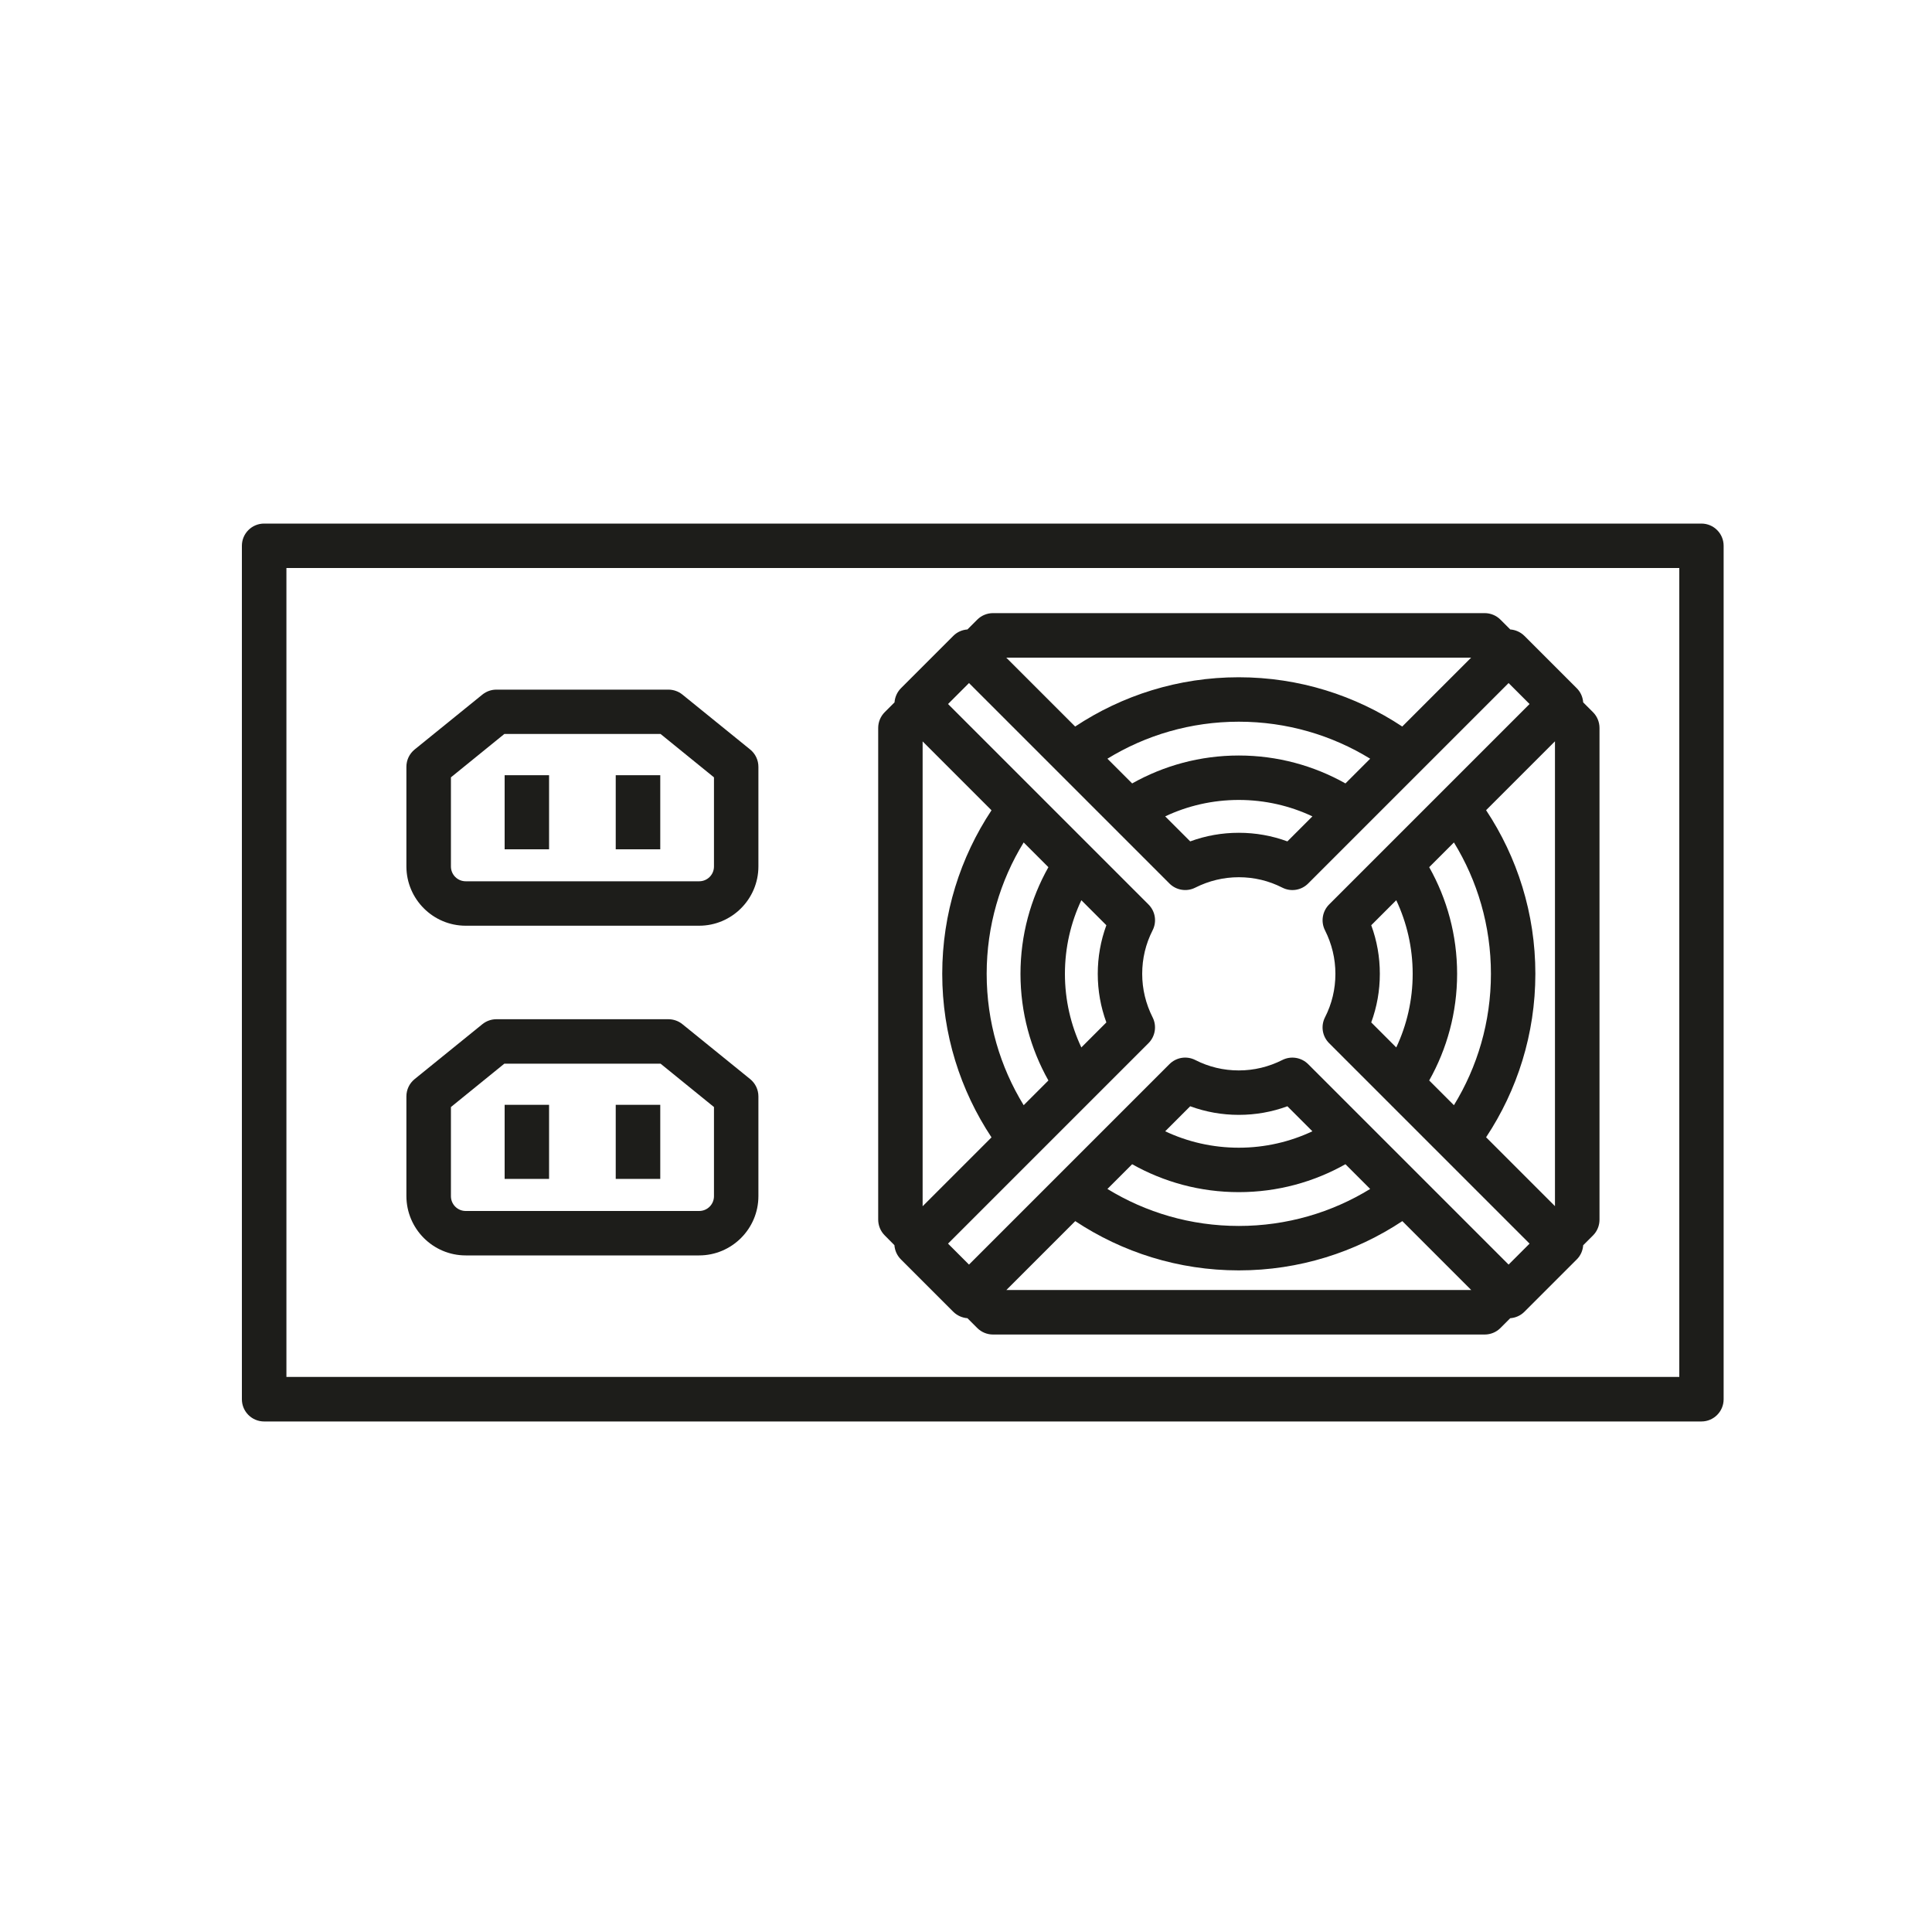 <?xml version="1.0" encoding="utf-8"?>
<!-- Generator: Adobe Illustrator 23.0.3, SVG Export Plug-In . SVG Version: 6.00 Build 0)  -->
<svg version="1.1" id="Layer_1" xmlns="http://www.w3.org/2000/svg" xmlns:xlink="http://www.w3.org/1999/xlink" x="0px" y="0px"
	 viewBox="0 0 200 200" style="enable-background:new 0 0 200 200;" xml:space="preserve">
<style type="text/css">
	.st0{fill:#1D1D1A;}
</style>
<g>
	<path class="st0" d="M176.13,54.2H27.34c-1.27,0-2.3,1.03-2.3,2.3v88.35c0,1.27,1.03,2.3,2.3,2.3h148.79c1.27,0,2.3-1.03,2.3-2.3
		V56.5C178.43,55.23,177.4,54.2,176.13,54.2z M173.83,142.54H29.65V58.8h144.19V142.54z"/>
	<path class="st0" d="M92.59,128.9c0.04,0.55,0.27,1.07,0.67,1.47l5.42,5.42c0.39,0.39,0.92,0.63,1.47,0.67l1.02,1.02
		c0.43,0.43,1.02,0.67,1.63,0.67h50.89c0.61,0,1.2-0.24,1.63-0.67l1.02-1.02c0.55-0.04,1.07-0.27,1.47-0.67l5.42-5.42
		c0.41-0.41,0.62-0.93,0.66-1.46l1.02-1.02c0.43-0.43,0.67-1.02,0.67-1.63V75.36c0-0.61-0.24-1.2-0.67-1.63l-1.02-1.02
		c-0.04-0.53-0.25-1.05-0.66-1.46l-5.42-5.42c-0.39-0.39-0.92-0.63-1.47-0.67l-1.02-1.02c-0.43-0.43-1.02-0.67-1.63-0.67h-50.89
		c-0.61,0-1.2,0.24-1.63,0.67l-1.02,1.02c-0.53,0.04-1.05,0.25-1.46,0.66l-5.42,5.42c-0.39,0.39-0.63,0.92-0.67,1.47l-1.02,1.02
		c-0.43,0.43-0.67,1.02-0.67,1.63v50.89c0,0.61,0.24,1.2,0.67,1.63L92.59,128.9z M152.29,68.08l-7.13,7.13
		c-4.86-3.22-10.68-5.1-16.93-5.1c-6.25,0-12.07,1.88-16.93,5.1l-7.13-7.13H152.29z M104.18,133.54l7.13-7.13
		c4.86,3.22,10.68,5.1,16.93,5.1c6.25,0,12.07-1.88,16.93-5.1l7.13,7.13H104.18z M95.51,76.75l7.13,7.13
		c-3.22,4.86-5.1,10.68-5.1,16.93c0,6.25,1.88,12.07,5.1,16.93l-7.13,7.13V76.75z M128.24,82.81c2.72,0,5.31,0.61,7.62,1.7
		l-2.59,2.59c-1.61-0.59-3.29-0.89-5.03-0.89c-1.74,0-3.43,0.3-5.03,0.89l-2.59-2.59C122.93,83.42,125.51,82.81,128.24,82.81z
		 M128.24,78.21c-4.01,0-7.77,1.05-11.04,2.89l-2.56-2.56c3.96-2.43,8.62-3.83,13.6-3.83c4.98,0,9.64,1.4,13.6,3.83l-2.56,2.56
		C136.01,79.26,132.24,78.21,128.24,78.21z M109.27,79.67l1.64,1.64l2.48,2.48l1.62,1.62l1.64,1.64l4.41,4.41
		c0.7,0.7,1.78,0.88,2.67,0.43c1.41-0.71,2.93-1.08,4.51-1.08c1.58,0,3.1,0.36,4.51,1.08c0.89,0.45,1.96,0.28,2.67-0.43l4.41-4.41
		l1.64-1.64l1.62-1.62l2.48-2.48l1.64-1.64l1.62-1.62l6.94-6.94l0.4-0.4l2.17,2.17l-0.4,0.4L151,80.22l-1.62,1.62l-1.64,1.64
		l-2.48,2.48l-1.62,1.62L142,89.22l-4.41,4.41c-0.7,0.7-0.88,1.78-0.43,2.67c0.71,1.41,1.08,2.93,1.08,4.51
		c0,1.58-0.36,3.1-1.08,4.51c-0.45,0.89-0.28,1.96,0.43,2.67l4.41,4.41l1.64,1.64l1.62,1.62l2.48,2.48l1.64,1.64l1.62,1.62
		l6.94,6.94l0.4,0.4l-2.17,2.17l-0.4-0.4l-6.94-6.94l-1.62-1.62l-1.64-1.64l-2.48-2.48l-1.62-1.62l-1.64-1.64l-4.41-4.41
		c-0.7-0.7-1.78-0.88-2.67-0.43c-1.41,0.71-2.93,1.08-4.51,1.08c-1.58,0-3.1-0.36-4.51-1.08c-0.89-0.45-1.96-0.28-2.67,0.43
		l-4.41,4.41l-1.64,1.64l-1.62,1.62l-2.48,2.48l-1.64,1.64l-1.62,1.62l-6.94,6.94l-0.4,0.4l-2.17-2.17l0.4-0.4l6.94-6.94l1.62-1.62
		l1.64-1.64l2.48-2.48l1.62-1.62l1.64-1.64l4.41-4.41c0.7-0.7,0.88-1.78,0.43-2.67c-0.71-1.41-1.08-2.93-1.08-4.51
		c0-1.58,0.36-3.1,1.08-4.51c0.45-0.89,0.28-1.96-0.43-2.67l-4.41-4.41l-1.64-1.64l-1.62-1.62l-2.48-2.48l-1.64-1.64l-1.62-1.62
		l-6.94-6.94l-0.4-0.4l2.17-2.17l0.4,0.4l6.94,6.94L109.27,79.67z M160.97,124.86l-7.13-7.13c3.22-4.86,5.1-10.68,5.1-16.93
		c0-6.25-1.88-12.07-5.1-16.93l7.13-7.13V124.86z M141.95,95.78l2.59-2.59c1.09,2.32,1.7,4.9,1.7,7.62c0,2.72-0.61,5.31-1.7,7.62
		l-2.59-2.59c0.59-1.61,0.89-3.29,0.89-5.03C142.84,99.07,142.54,97.38,141.95,95.78z M150.84,100.81c0-4.01-1.05-7.77-2.89-11.04
		l2.56-2.56c2.43,3.96,3.83,8.62,3.83,13.6s-1.4,9.64-3.83,13.6l-2.56-2.56C149.79,108.58,150.84,104.81,150.84,100.81z
		 M128.24,118.81c-2.72,0-5.31-0.61-7.62-1.7l2.59-2.59c1.61,0.59,3.29,0.89,5.03,0.89c1.74,0,3.43-0.3,5.03-0.89l2.59,2.59
		C133.54,118.2,130.96,118.81,128.24,118.81z M128.24,123.41c4.01,0,7.77-1.05,11.04-2.89l2.56,2.56c-3.96,2.43-8.62,3.83-13.6,3.83
		c-4.98,0-9.64-1.4-13.6-3.83l2.56-2.56C120.47,122.36,124.23,123.41,128.24,123.41z M114.53,105.84l-2.59,2.59
		c-1.09-2.32-1.7-4.9-1.7-7.62c0-2.72,0.61-5.31,1.7-7.62l2.59,2.59c-0.59,1.61-0.89,3.29-0.89,5.03
		C113.64,102.55,113.94,104.23,114.53,105.84z M105.64,100.81c0,4.01,1.05,7.77,2.89,11.04l-2.56,2.56
		c-2.43-3.96-3.83-8.62-3.83-13.6c0-4.98,1.4-9.64,3.83-13.6l2.56,2.56C106.69,93.04,105.64,96.8,105.64,100.81z"/>
	<path class="st0" d="M48.21,95.83h24.16c3.38,0,6.14-2.75,6.14-6.14V79.38c0-0.69-0.31-1.35-0.85-1.79l-7.02-5.69
		c-0.41-0.33-0.92-0.51-1.45-0.51h-17.8c-0.53,0-1.04,0.18-1.45,0.51l-7.02,5.69c-0.54,0.44-0.85,1.09-0.85,1.79V89.7
		C42.08,93.08,44.83,95.83,48.21,95.83z M68.38,75.98l5.53,4.49v9.23c0,0.85-0.69,1.53-1.53,1.53H48.21c-0.85,0-1.53-0.69-1.53-1.53
		v-9.23l5.53-4.49H68.38z"/>
	<polygon class="st0" points="56.84,80.25 54.54,80.25 52.24,80.25 52.24,87.92 56.84,87.92 	"/>
	<polygon class="st0" points="68.35,80.25 66.05,80.25 63.74,80.25 63.74,87.92 68.35,87.92 	"/>
	<path class="st0" d="M48.21,129.96h24.16c3.38,0,6.14-2.75,6.14-6.14V113.5c0-0.69-0.31-1.35-0.85-1.79l-7.02-5.69
		c-0.41-0.33-0.92-0.51-1.45-0.51h-17.8c-0.53,0-1.04,0.18-1.45,0.51l-7.02,5.69c-0.54,0.44-0.85,1.09-0.85,1.79v10.32
		C42.08,127.21,44.83,129.96,48.21,129.96z M68.38,110.11l5.53,4.49v9.23c0,0.85-0.69,1.53-1.53,1.53H48.21
		c-0.85,0-1.53-0.69-1.53-1.53v-9.23l5.53-4.49H68.38z"/>
	<polygon class="st0" points="56.84,114.37 54.54,114.37 52.24,114.37 52.24,122.04 56.84,122.04 	"/>
	<polygon class="st0" points="68.35,114.37 66.05,114.37 63.74,114.37 63.74,122.04 68.35,122.04 	"/>
</g>
</svg>
